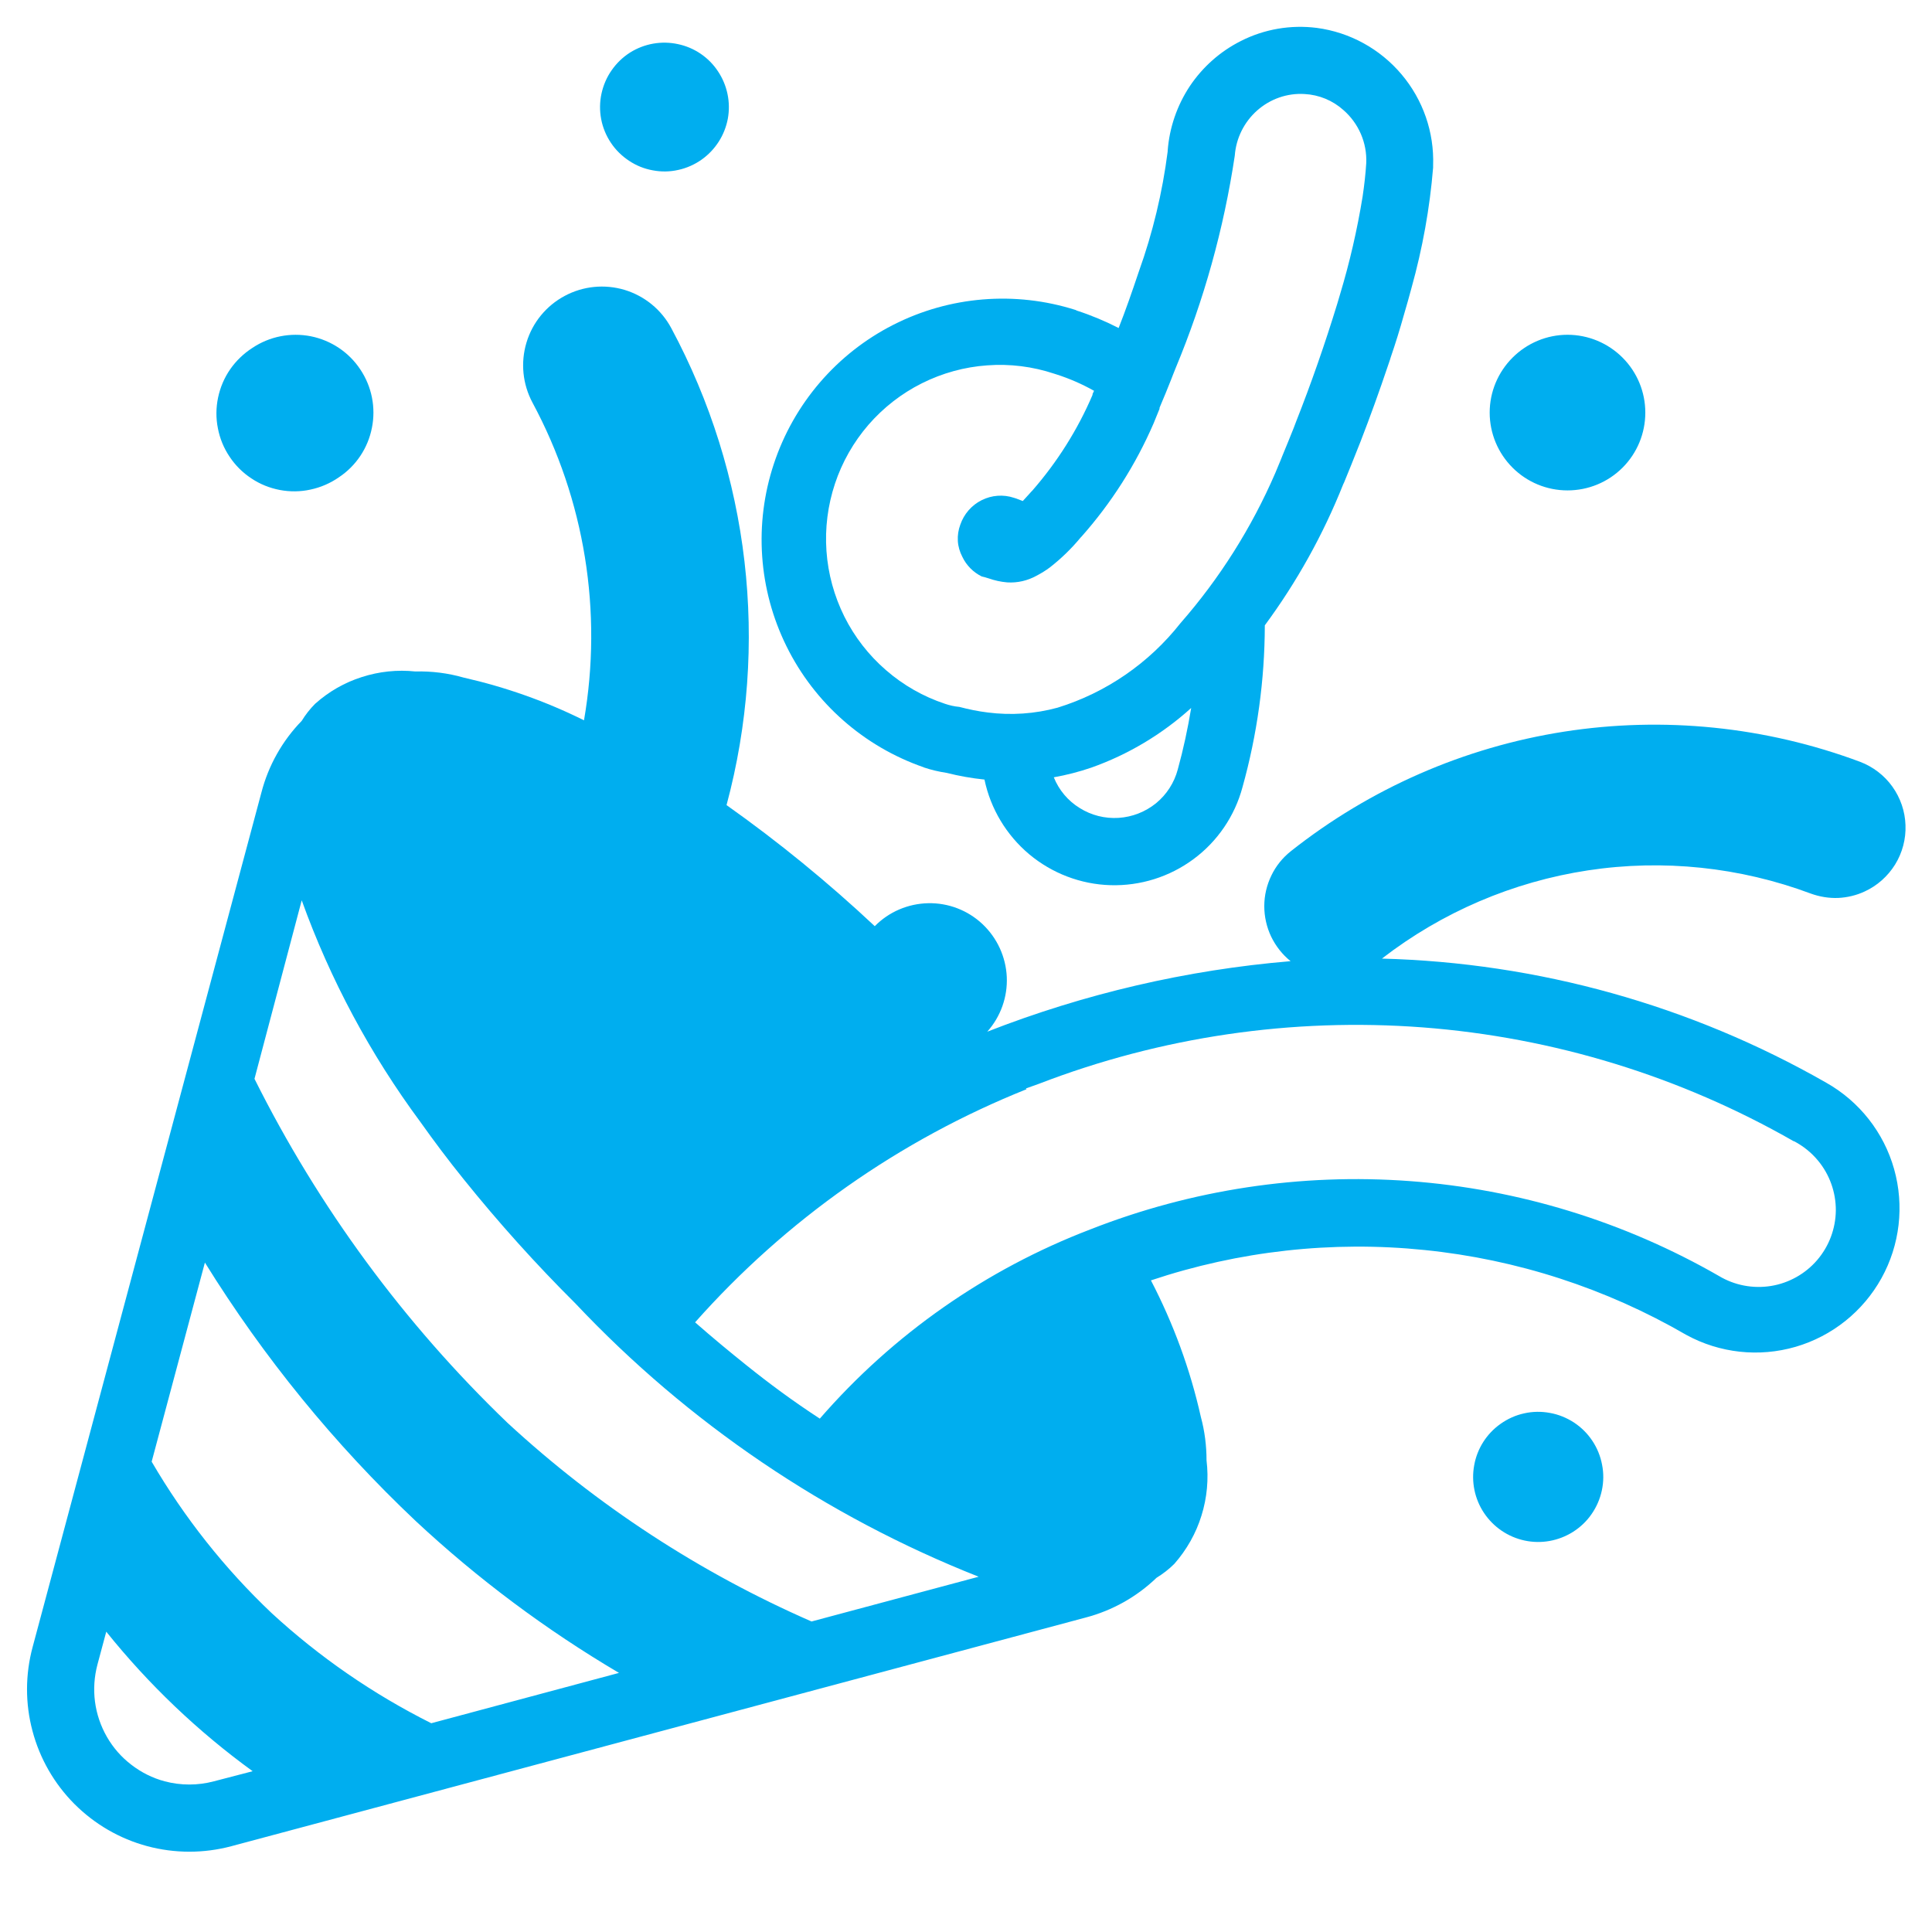 <svg width="18" height="18" viewBox="0 0 18 18" fill="none" xmlns="http://www.w3.org/2000/svg">
<path d="M8.607 7.15C8.676 7.173 8.748 7.19 8.821 7.201C8.936 7.23 9.054 7.251 9.172 7.263C9.229 7.535 9.376 7.78 9.589 7.959C9.802 8.137 10.069 8.239 10.346 8.247C10.624 8.255 10.896 8.17 11.12 8.004C11.343 7.839 11.504 7.603 11.576 7.334C11.713 6.843 11.783 6.336 11.784 5.826C12.083 5.421 12.328 4.98 12.514 4.513L12.523 4.494L12.589 4.332L12.675 4.116C12.767 3.879 12.853 3.64 12.934 3.399L12.951 3.349L12.957 3.329C13 3.204 13.043 3.066 13.082 2.926C13.106 2.845 13.129 2.763 13.151 2.681C13.253 2.315 13.321 1.94 13.352 1.561V1.542C13.363 1.232 13.258 0.93 13.058 0.693C12.858 0.456 12.577 0.301 12.269 0.26C12.026 0.229 11.779 0.271 11.561 0.382C11.368 0.479 11.205 0.624 11.085 0.803C10.966 0.983 10.895 1.19 10.879 1.404V1.411C10.83 1.793 10.74 2.169 10.61 2.531C10.547 2.719 10.485 2.897 10.422 3.056C10.297 2.992 10.166 2.937 10.033 2.894L10.021 2.888C9.458 2.709 8.847 2.759 8.321 3.027C7.795 3.295 7.396 3.76 7.21 4.321C7.024 4.881 7.066 5.492 7.328 6.022C7.589 6.551 8.049 6.956 8.607 7.149V7.15ZM10.973 7.169C10.94 7.293 10.869 7.403 10.77 7.484C10.671 7.564 10.549 7.612 10.421 7.62C10.294 7.628 10.167 7.596 10.059 7.528C9.95 7.461 9.866 7.361 9.818 7.242C9.936 7.221 10.053 7.191 10.167 7.152C10.511 7.03 10.827 6.841 11.098 6.596C11.066 6.79 11.025 6.981 10.973 7.169ZM7.779 4.507C7.846 4.305 7.952 4.119 8.091 3.958C8.23 3.798 8.399 3.666 8.589 3.571C8.779 3.476 8.985 3.419 9.197 3.404C9.409 3.388 9.622 3.415 9.823 3.482L9.842 3.488C9.964 3.527 10.081 3.578 10.193 3.641L10.179 3.671V3.679C10.04 4.004 9.85 4.305 9.617 4.572L9.607 4.582L9.591 4.6C9.571 4.623 9.55 4.646 9.529 4.668C9.508 4.66 9.487 4.652 9.466 4.644L9.447 4.638C9.348 4.605 9.24 4.613 9.146 4.66C9.052 4.707 8.981 4.789 8.947 4.888C8.929 4.936 8.921 4.988 8.924 5.04C8.927 5.092 8.942 5.142 8.966 5.188C9.004 5.268 9.068 5.332 9.147 5.371C9.168 5.376 9.189 5.381 9.209 5.388C9.266 5.408 9.324 5.421 9.384 5.426C9.479 5.432 9.574 5.41 9.657 5.364C9.701 5.341 9.742 5.316 9.782 5.286C9.887 5.204 9.983 5.111 10.068 5.008L10.074 5.002C10.354 4.687 10.581 4.33 10.748 3.944C10.767 3.899 10.785 3.855 10.803 3.809C10.803 3.806 10.803 3.803 10.803 3.8L10.809 3.785C10.844 3.704 10.877 3.622 10.91 3.539L10.931 3.485L10.953 3.43C11.217 2.796 11.402 2.131 11.504 1.451C11.516 1.288 11.591 1.137 11.713 1.029C11.834 0.922 11.992 0.866 12.154 0.876C12.289 0.883 12.417 0.936 12.517 1.026C12.587 1.087 12.642 1.163 12.679 1.248C12.716 1.334 12.733 1.426 12.729 1.519C12.723 1.619 12.711 1.724 12.695 1.832C12.645 2.139 12.575 2.444 12.485 2.742L12.459 2.83C12.345 3.202 12.217 3.57 12.074 3.932L12.054 3.985C12.018 4.075 11.982 4.164 11.945 4.253L11.936 4.276L11.882 4.406C11.662 4.915 11.364 5.388 10.998 5.806C10.705 6.178 10.306 6.453 9.854 6.593C9.642 6.651 9.42 6.666 9.202 6.638C9.113 6.627 9.025 6.609 8.938 6.586C8.893 6.582 8.848 6.572 8.804 6.557C8.602 6.49 8.416 6.384 8.255 6.244C8.094 6.105 7.962 5.935 7.867 5.745C7.772 5.554 7.715 5.347 7.7 5.134C7.685 4.922 7.712 4.709 7.779 4.507ZM6.537 1.487C6.472 1.533 6.398 1.566 6.32 1.583C6.241 1.601 6.16 1.602 6.082 1.587C6.003 1.573 5.928 1.543 5.861 1.498C5.794 1.454 5.736 1.397 5.692 1.331C5.647 1.264 5.616 1.189 5.601 1.11C5.586 1.031 5.587 0.95 5.604 0.872C5.621 0.794 5.653 0.719 5.699 0.654C5.745 0.588 5.803 0.532 5.871 0.489C6.004 0.406 6.163 0.378 6.316 0.411C6.469 0.443 6.603 0.534 6.689 0.664C6.776 0.794 6.809 0.953 6.781 1.106C6.752 1.26 6.665 1.396 6.537 1.487ZM13.98 13.266C14.046 13.219 14.121 13.185 14.2 13.168C14.279 13.15 14.361 13.149 14.441 13.164C14.52 13.178 14.596 13.209 14.664 13.253C14.732 13.298 14.79 13.355 14.835 13.423C14.88 13.49 14.911 13.566 14.926 13.646C14.942 13.725 14.941 13.807 14.924 13.886C14.907 13.966 14.874 14.041 14.828 14.107C14.782 14.174 14.722 14.23 14.654 14.273C14.52 14.357 14.359 14.386 14.205 14.353C14.05 14.32 13.915 14.228 13.827 14.097C13.739 13.966 13.706 13.805 13.735 13.65C13.763 13.495 13.851 13.357 13.98 13.266ZM14.604 4.569C14.797 4.569 14.981 4.493 15.117 4.357C15.253 4.221 15.329 4.037 15.329 3.844C15.329 3.652 15.253 3.468 15.117 3.332C14.981 3.196 14.797 3.119 14.604 3.119C14.412 3.119 14.228 3.196 14.092 3.332C13.956 3.468 13.879 3.652 13.879 3.844C13.879 4.037 13.956 4.221 14.092 4.357C14.228 4.493 14.412 4.569 14.604 4.569ZM3.157 4.447C3.078 4.502 2.988 4.541 2.894 4.561C2.8 4.582 2.702 4.583 2.607 4.565C2.513 4.547 2.422 4.511 2.342 4.457C2.261 4.404 2.192 4.335 2.139 4.255C2.085 4.175 2.048 4.085 2.03 3.99C2.011 3.895 2.012 3.798 2.032 3.703C2.052 3.609 2.09 3.519 2.145 3.44C2.2 3.361 2.271 3.293 2.352 3.241C2.512 3.134 2.708 3.096 2.896 3.133C3.085 3.171 3.251 3.282 3.357 3.442C3.464 3.602 3.503 3.798 3.465 3.986C3.428 4.175 3.317 4.341 3.157 4.447" fill="#00AEEF"/>
<path d="M17.372 8.306C17.295 8.342 17.21 8.362 17.125 8.366C17.039 8.369 16.954 8.355 16.873 8.326C16.21 8.078 15.495 8.003 14.795 8.109C14.096 8.215 13.435 8.498 12.875 8.931C14.329 8.969 15.751 9.365 17.014 10.087C17.323 10.261 17.551 10.551 17.647 10.892C17.743 11.233 17.701 11.599 17.529 11.909C17.357 12.219 17.069 12.449 16.729 12.548C16.388 12.647 16.022 12.607 15.711 12.437C14.963 12.003 14.131 11.733 13.271 11.646C12.411 11.558 11.542 11.655 10.723 11.929C10.932 12.331 11.089 12.758 11.188 13.201C11.224 13.333 11.241 13.47 11.241 13.606C11.262 13.778 11.246 13.954 11.194 14.12C11.143 14.286 11.056 14.439 10.941 14.57C10.891 14.62 10.835 14.663 10.775 14.7C10.59 14.878 10.363 15.005 10.116 15.07L2.154 17.201C1.898 17.269 1.628 17.269 1.371 17.2C1.114 17.131 0.881 16.995 0.693 16.807C0.506 16.619 0.371 16.385 0.303 16.128C0.234 15.871 0.235 15.601 0.304 15.345L2.436 7.382C2.501 7.132 2.63 6.902 2.811 6.716C2.846 6.659 2.888 6.605 2.936 6.557C3.062 6.444 3.21 6.359 3.371 6.308C3.532 6.256 3.702 6.238 3.87 6.256C4.022 6.252 4.174 6.271 4.32 6.313C4.708 6.401 5.085 6.534 5.441 6.711C5.616 5.698 5.448 4.656 4.961 3.751C4.869 3.579 4.849 3.378 4.905 3.192C4.961 3.005 5.089 2.849 5.261 2.757C5.432 2.665 5.633 2.645 5.82 2.701C6.006 2.758 6.162 2.885 6.254 3.057C6.985 4.419 7.17 6.008 6.769 7.501C7.255 7.845 7.716 8.222 8.15 8.629C8.282 8.495 8.46 8.419 8.648 8.415C8.835 8.411 9.017 8.481 9.153 8.609C9.29 8.738 9.371 8.914 9.38 9.102C9.388 9.289 9.323 9.472 9.198 9.612C10.104 9.258 11.056 9.036 12.024 8.955C11.948 8.894 11.886 8.815 11.843 8.726C11.801 8.638 11.779 8.54 11.779 8.442C11.779 8.343 11.802 8.246 11.845 8.157C11.887 8.069 11.95 7.991 12.027 7.93C12.765 7.346 13.64 6.963 14.57 6.817C15.499 6.672 16.45 6.769 17.331 7.098C17.451 7.144 17.556 7.224 17.631 7.329C17.706 7.434 17.749 7.559 17.753 7.688C17.758 7.817 17.724 7.945 17.656 8.055C17.588 8.164 17.49 8.252 17.372 8.306ZM6.193 12.904L6.079 12.807L6.183 12.896L6.193 12.904ZM6.193 12.904L6.275 12.974C6.248 12.95 6.22 12.927 6.193 12.904ZM1.534 16.596C1.684 16.636 1.843 16.636 1.993 16.596L2.354 16.502C1.844 16.132 1.385 15.694 0.99 15.202L0.908 15.508C0.878 15.621 0.87 15.738 0.885 15.854C0.9 15.969 0.938 16.081 0.996 16.182C1.054 16.283 1.131 16.371 1.224 16.442C1.316 16.513 1.421 16.566 1.534 16.596ZM2.531 15.029C2.976 15.439 3.477 15.784 4.018 16.055L5.767 15.586C5.086 15.184 4.451 14.71 3.873 14.171C3.117 13.457 2.457 12.647 1.909 11.763L1.413 13.618C1.717 14.139 2.093 14.614 2.531 15.029ZM4.729 13.257C5.563 14.027 6.52 14.652 7.561 15.107L9.118 14.69C7.694 14.127 6.411 13.258 5.361 12.144C4.993 11.778 4.646 11.392 4.321 10.988C4.177 10.81 4.043 10.631 3.918 10.455C3.45 9.823 3.077 9.127 2.811 8.388L2.371 10.051C2.968 11.247 3.765 12.331 4.729 13.257ZM16.938 10.813C16.877 10.739 16.801 10.678 16.716 10.633H16.712C15.653 10.027 14.473 9.665 13.256 9.572C12.039 9.48 10.817 9.659 9.678 10.098L9.558 10.141L9.564 10.148C8.38 10.622 7.322 11.366 6.476 12.32C6.638 12.462 6.795 12.592 6.951 12.717C7.169 12.892 7.388 13.054 7.638 13.217C8.32 12.432 9.185 11.827 10.156 11.455C11.102 11.083 12.12 10.929 13.135 11.004C14.149 11.079 15.133 11.381 16.015 11.888C16.16 11.975 16.332 12.008 16.5 11.981C16.667 11.954 16.82 11.868 16.93 11.74C17.041 11.611 17.102 11.447 17.104 11.278C17.105 11.108 17.046 10.943 16.938 10.813" fill="#00AEEF"/>
</svg>
